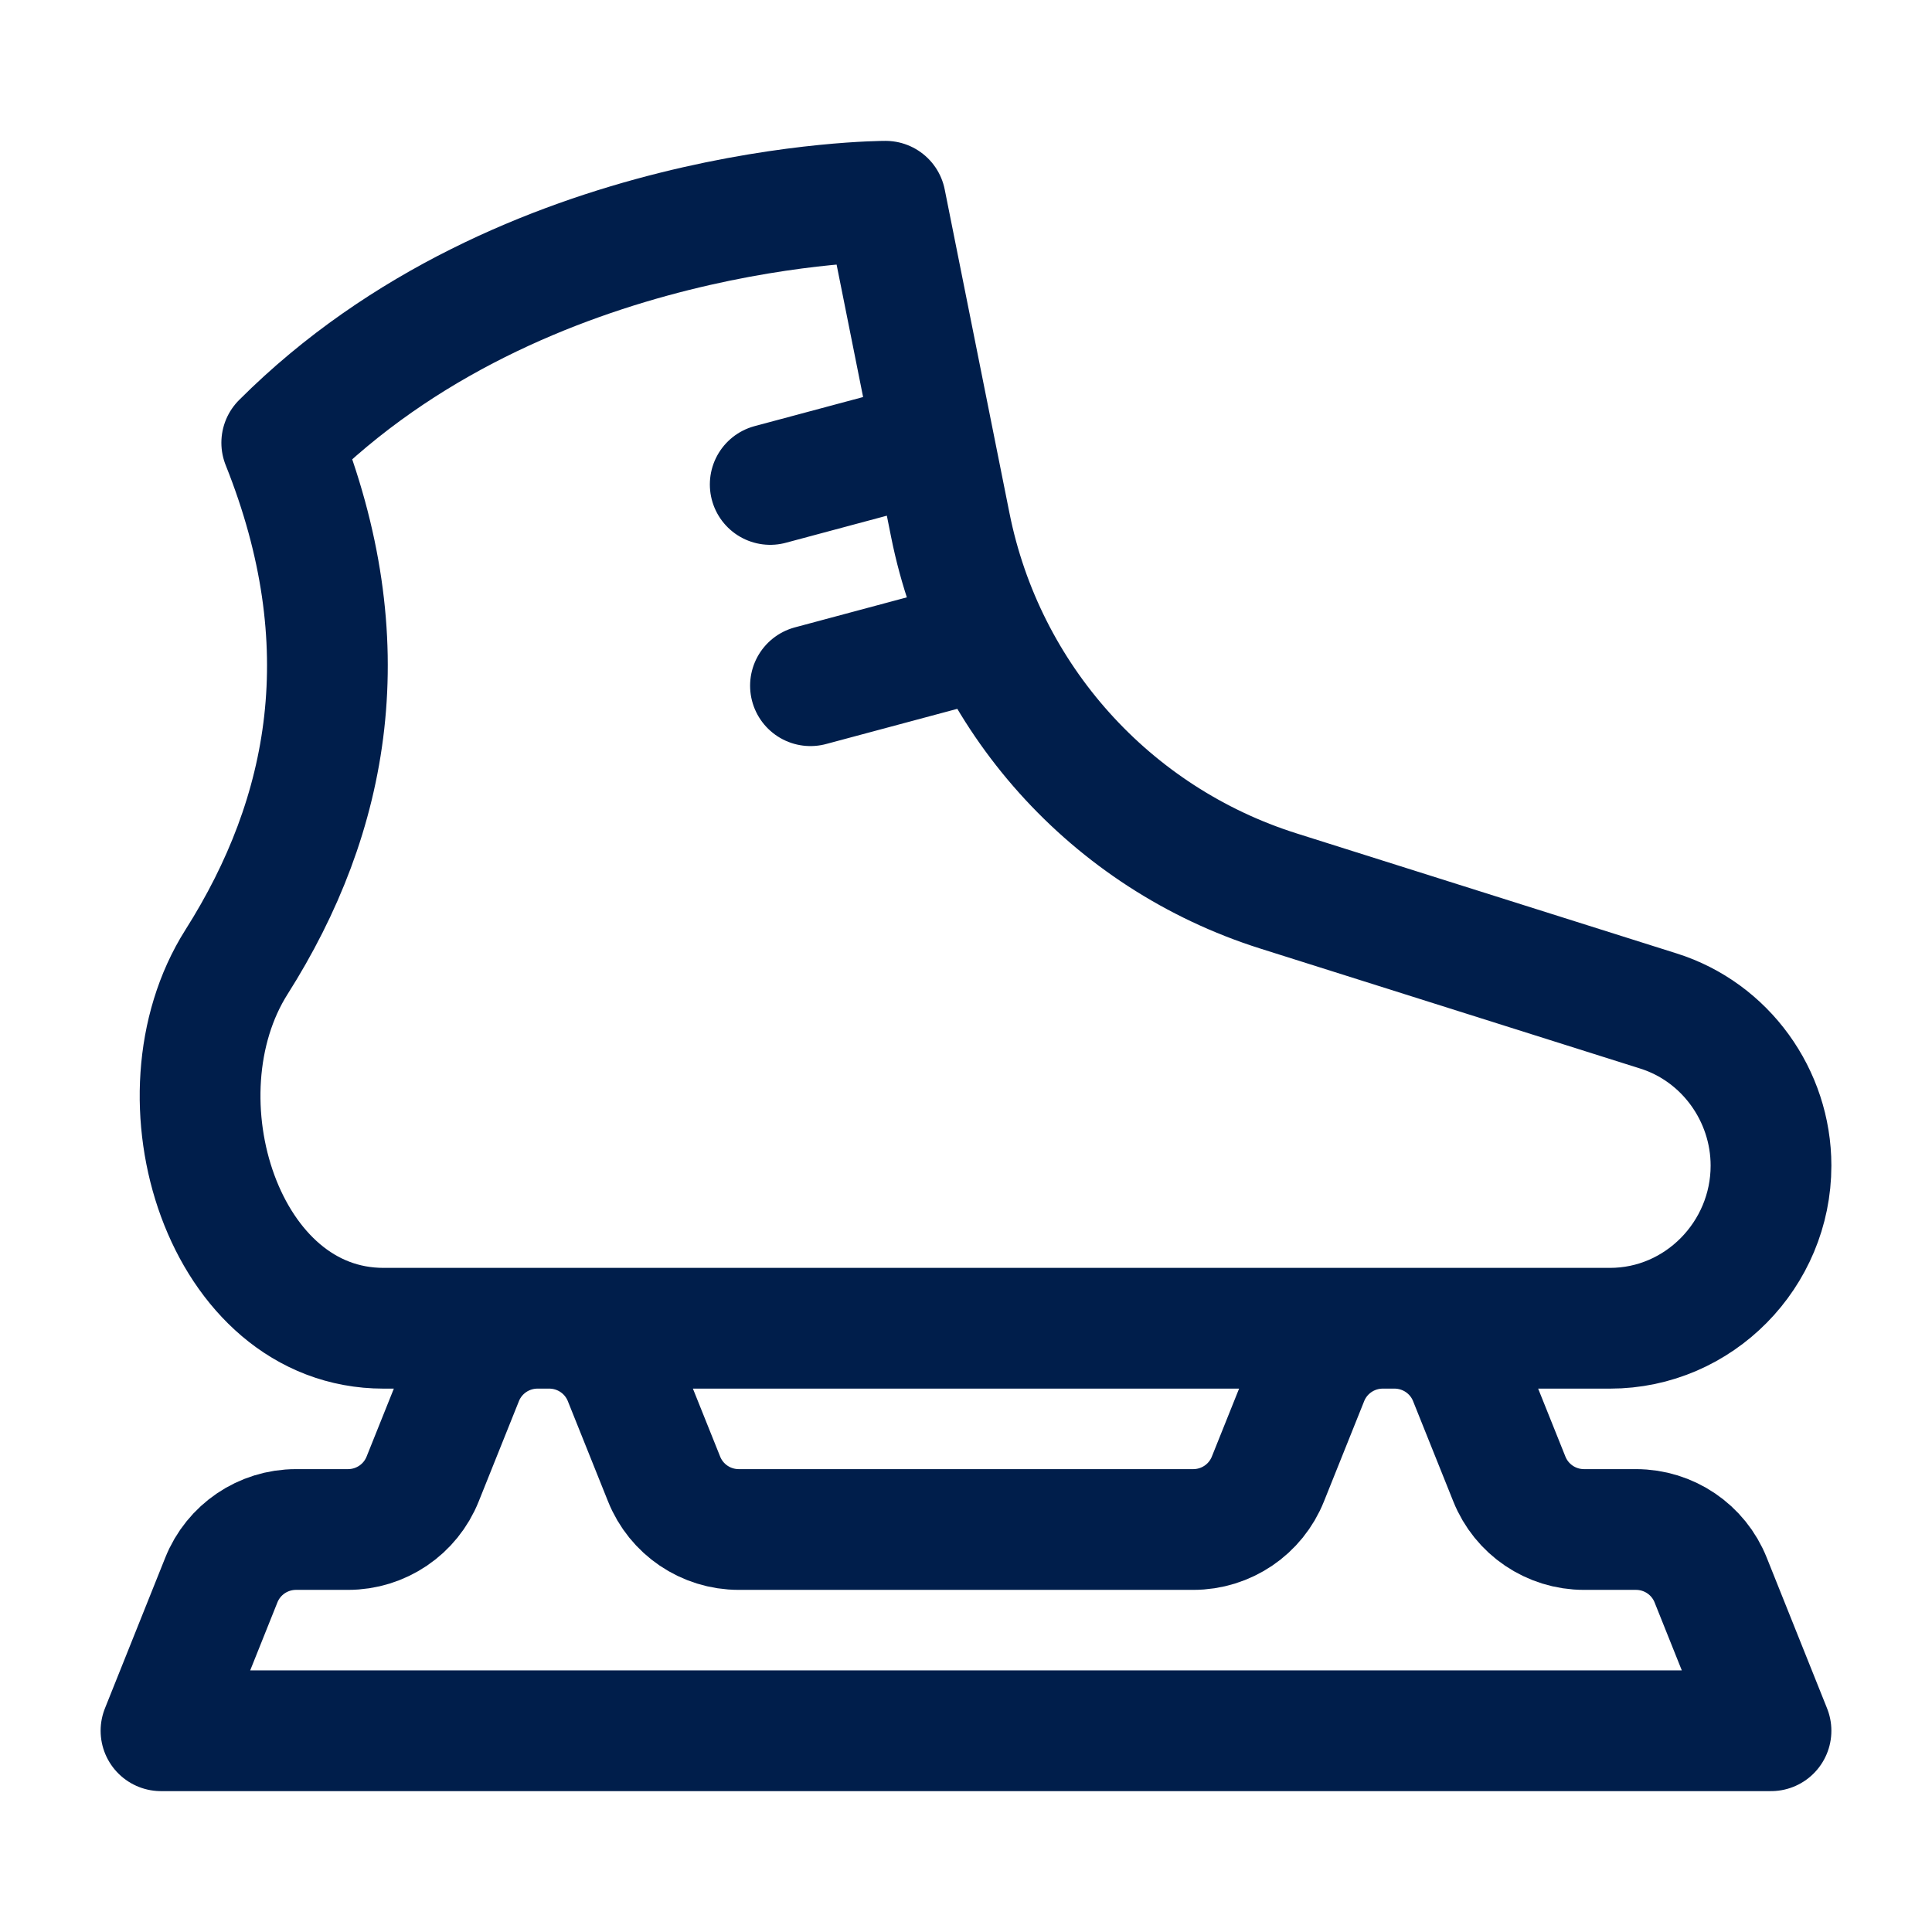 <?xml version="1.0" encoding="UTF-8"?> <svg xmlns="http://www.w3.org/2000/svg" viewBox="1988 2488 24 24" width="24" height="24"><path fill="none" stroke="#001e4b" fill-opacity="1" stroke-width="1.5" stroke-opacity="1" color="rgb(51, 51, 51)" stroke-linecap="round" stroke-linejoin="round" id="tSvg465492e11e" d="M 1997.568 2494.018 C 1998.212 2493.845 1998.856 2493.673 1999.5 2493.5 M 1998.068 2496.518 C 1998.712 2496.345 1999.356 2496.173 2000 2496 M 2010 2509.5 C 2009.75 2508.876 2009.501 2508.252 2009.251 2507.629 C 2009.1 2507.249 2008.732 2507 2008.323 2507 C 2008.108 2507 2007.892 2507 2007.677 2507 C 2007.268 2507 2006.9 2506.751 2006.749 2506.371 C 2006.583 2505.957 2006.417 2505.543 2006.251 2505.129 C 2006.1 2504.749 2005.732 2504.5 2005.323 2504.5 C 2005.274 2504.5 2005.226 2504.5 2005.177 2504.5 C 2004.768 2504.5 2004.4 2504.749 2004.249 2505.129 C 2004.083 2505.543 2003.917 2505.957 2003.751 2506.371 C 2003.6 2506.751 2003.232 2507 2002.823 2507 C 2000.941 2507 1999.059 2507 1997.177 2507 C 1996.768 2507 1996.4 2506.751 1996.249 2506.371 C 1996.083 2505.957 1995.917 2505.543 1995.751 2505.129 C 1995.6 2504.749 1995.232 2504.5 1994.823 2504.5 C 1994.774 2504.5 1994.726 2504.5 1994.677 2504.5 C 1994.268 2504.5 1993.9 2504.749 1993.749 2505.129 C 1993.583 2505.543 1993.417 2505.957 1993.251 2506.371 C 1993.1 2506.751 1992.732 2507 1992.323 2507 C 1992.108 2507 1991.892 2507 1991.677 2507 C 1991.268 2507 1990.9 2507.249 1990.749 2507.629 C 1990.499 2508.252 1990.25 2508.876 1990 2509.5C 1996.667 2509.5 2003.333 2509.5 2010 2509.5Z M 1991.5 2493.5 C 1994.5 2490.5 1999 2490.5 1999 2490.5 C 1999.268 2491.841 1999.536 2493.182 1999.805 2494.523 C 2000.234 2496.668 2001.796 2498.409 2003.881 2499.068 C 2005.455 2499.565 2007.029 2500.062 2008.602 2500.559 C 2009.434 2500.821 2010 2501.608 2010 2502.48 C 2010 2503.585 2009.105 2504.5 2008 2504.5 C 2002.922 2504.5 1997.843 2504.5 1992.765 2504.5 C 1990.773 2504.5 1989.872 2501.633 1990.938 2499.95C 1992.098 2498.12 1992.497 2495.993 1991.5 2493.5Z"></path><defs> </defs></svg> 
